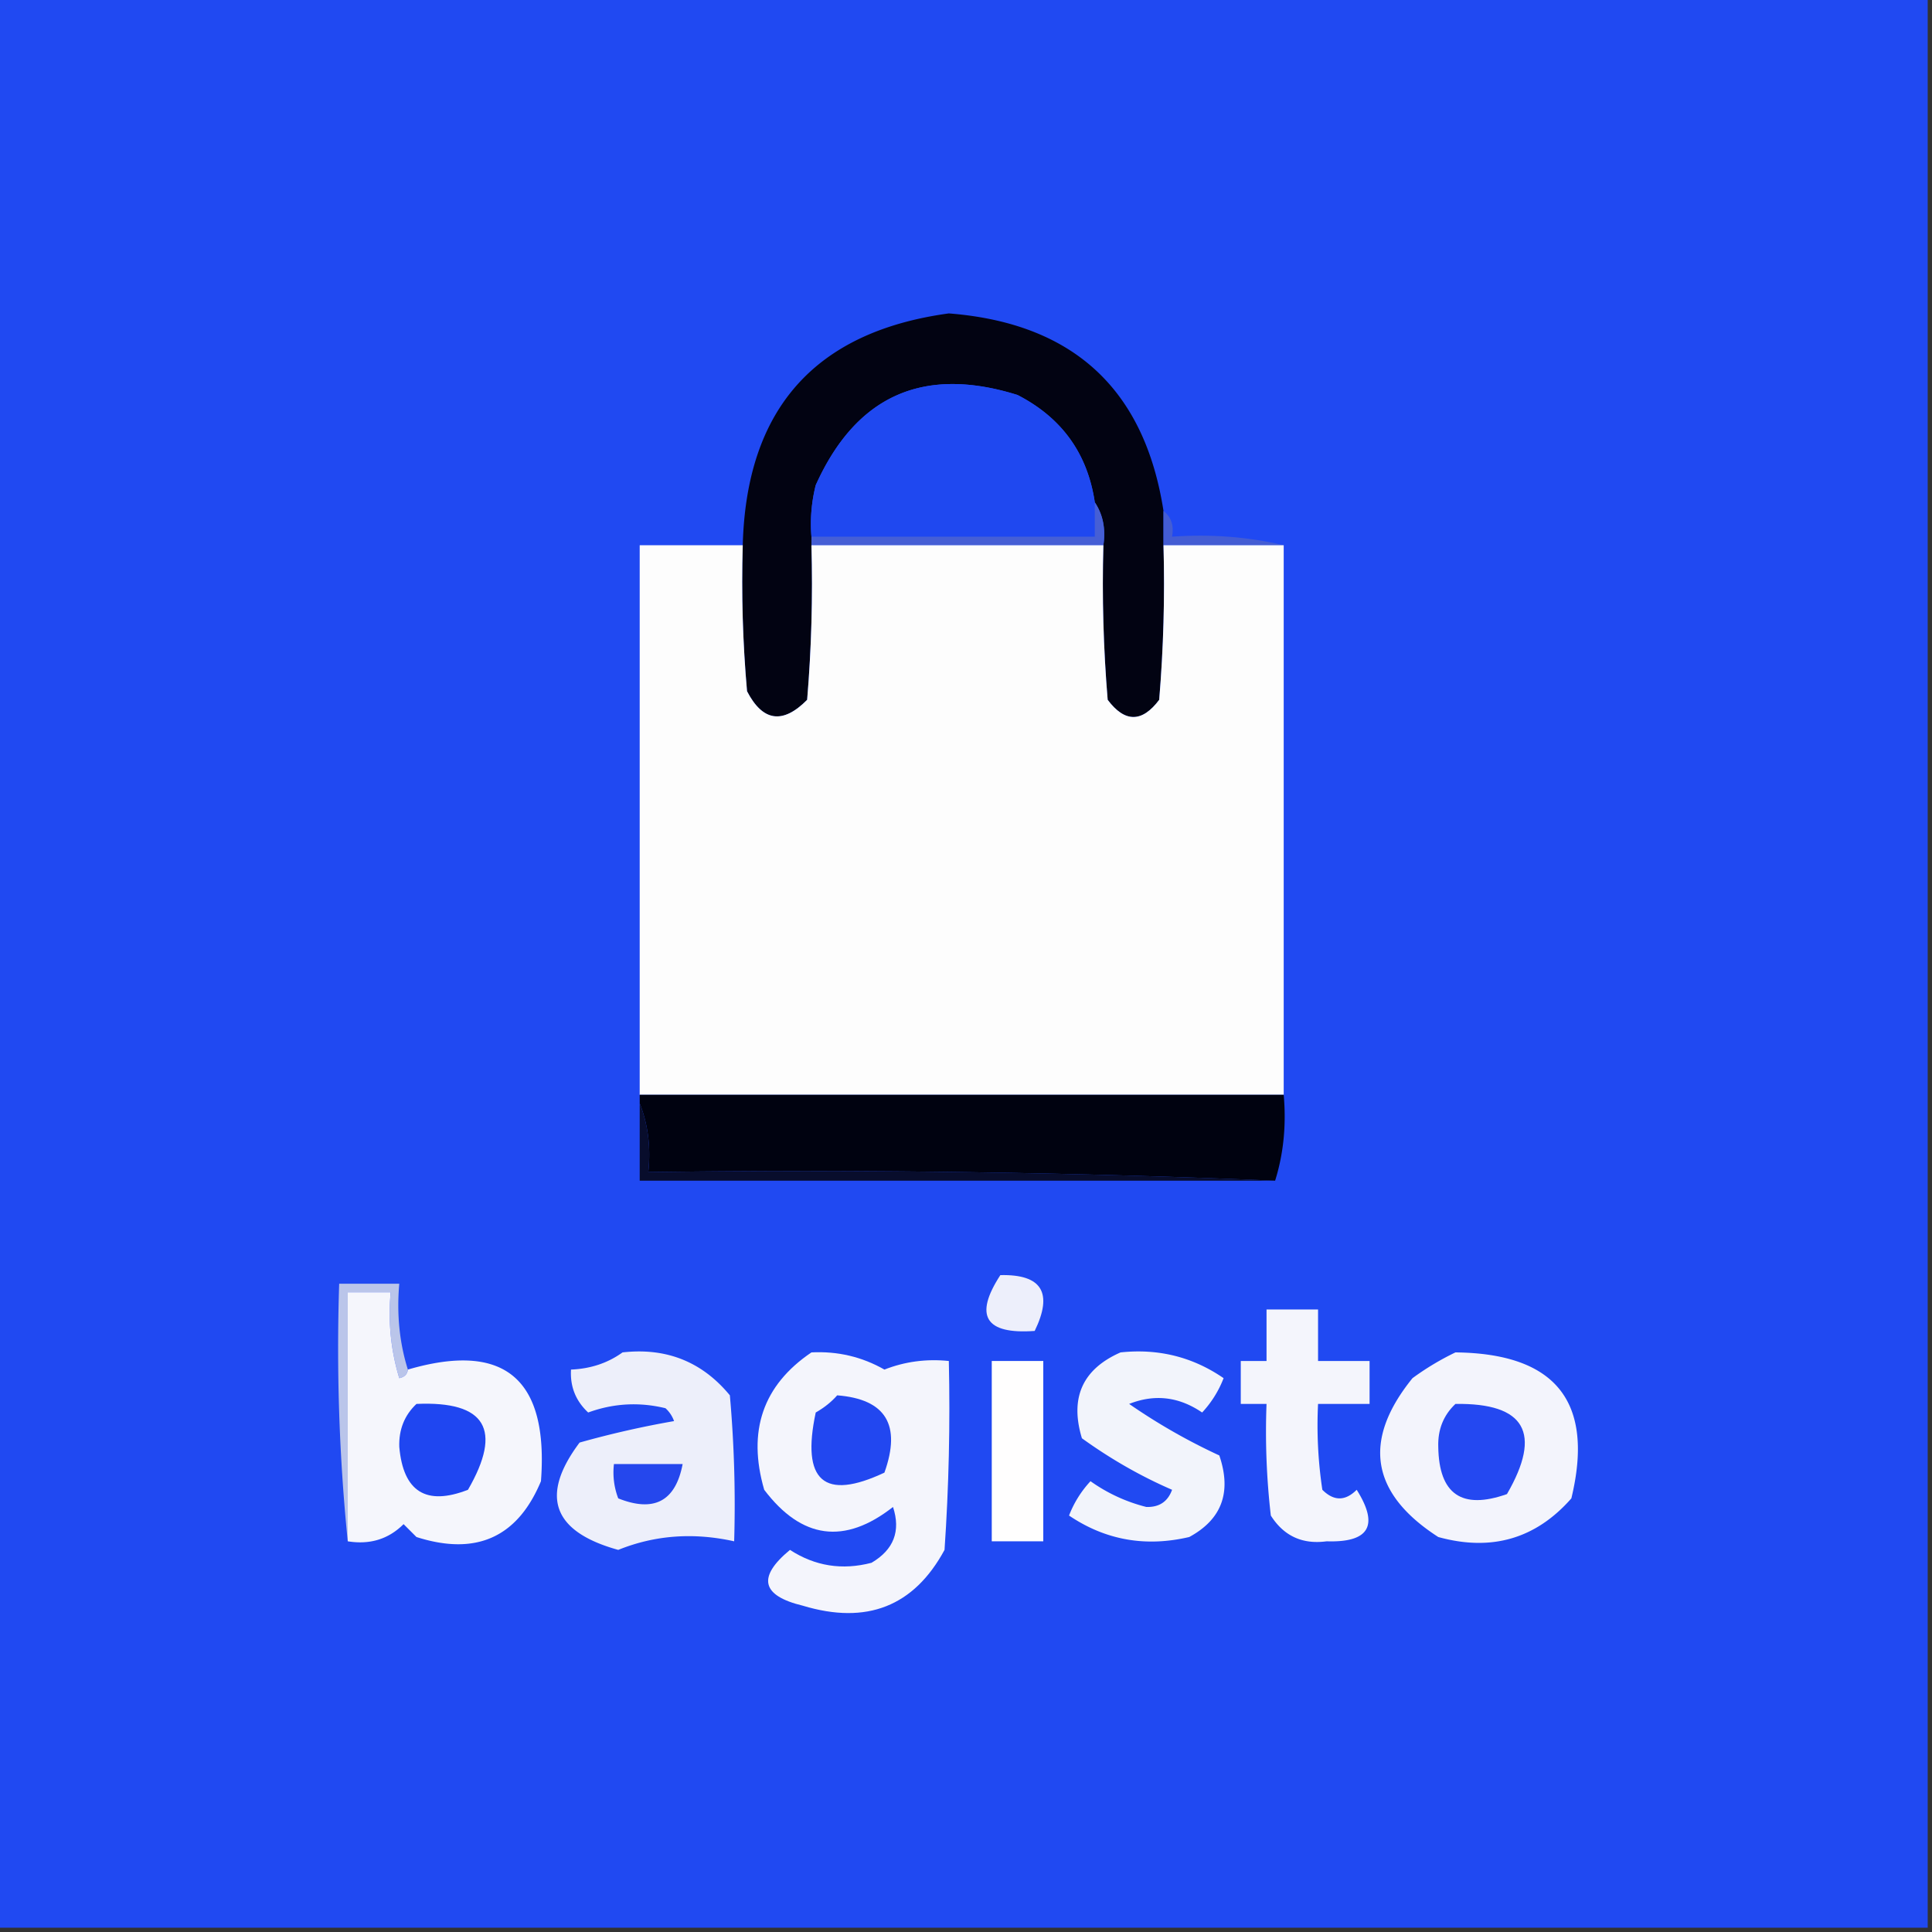 <svg xmlns="http://www.w3.org/2000/svg" width="225" height="225" style="shape-rendering:geometricPrecision;text-rendering:geometricPrecision;image-rendering:optimizeQuality;fill-rule:evenodd;clip-rule:evenodd"><rect width="100%" height="100%" fill="#333333" stroke="none"/><path fill="#2049f2" d="M-.5-.5h225v225H-.5z" style="opacity:1"/><path fill="#020312" d="M135.5 59.5v4q.249 9.015-.5 18-3 4-6 0-.749-8.985-.5-18 .426-2.872-1-5-1.264-8.523-9-12.5-16.451-5.148-23.5 10.5a18.4 18.4 0 0 0-.5 6v1q.25 9.015-.5 18-4.26 4.305-7-1-.75-8.486-.5-17 .624-23.812 24-27 21.688 1.695 25 23" style="opacity:1"/><path fill="#1f48f0" d="M127.5 58.5v4h-33a18.4 18.4 0 0 1 .5-6q7.049-15.648 23.5-10.5 7.736 3.977 9 12.5" style="opacity:1"/><path fill="#465fd5" d="M127.5 58.5q1.426 2.128 1 5h-34v-1h33z" style="opacity:1"/><path fill="#445dd3" d="M135.5 59.5q1.356 1.064 1 3 6.798-.477 13 1h-14z" style="opacity:1"/><path fill="#fdfdfd" d="M86.5 63.5q-.25 8.514.5 17 2.74 5.305 7 1 .75-8.985.5-18h34q-.249 9.015.5 18 3 4 6 0 .749-8.985.5-18h14v64h-75v-64z" style="opacity:1"/><path fill="#000210" d="M74.5 128.5v-1h75q.469 5.313-1 10a1333 1333 0 0 0-73-1q.46-4.328-1-8" style="opacity:1"/><path fill="#080d2c" d="M74.5 128.5q1.46 3.672 1 8 36.759-.497 73 1h-74z" style="opacity:1"/><path fill="#edeffb" d="M116.5 148.5q7.242-.172 4 6.5-8.644.627-4-6.5" style="opacity:1"/><path fill="#bac5ea" d="M47.5 159.5q-.09.814-1 1a25.9 25.9 0 0 1-1-10h-5v29q-1.49-14.728-1-30h7q-.47 5.313 1 10" style="opacity:1"/><path fill="#f5f6fc" d="M47.5 159.5q16.85-4.925 15.5 13-4.095 9.83-14.5 6.5l-1.5-1.5q-2.63 2.625-6.5 2v-29h5a25.9 25.9 0 0 0 1 10q.91-.186 1-1" style="opacity:1"/><path fill="#f4f5fc" d="M147.5 152.5h6v6h6v5h-6q-.247 5.025.5 10 2 2 4 0 3.933 6.245-3.5 6-4.237.572-6.5-3a85 85 0 0 1-.5-13h-3v-5h3z" style="opacity:1"/><path fill="#edeffa" d="M72.5 157.5q7.664-.865 12.5 5 .75 8.486.5 17-7.114-1.579-13.5 1-11.484-3.185-4.5-12.5a111 111 0 0 1 11-2.5 3.65 3.65 0 0 0-1-1.5q-4.593-1.112-9 .5-2.175-2.024-2-5 3.429-.143 6-2" style="opacity:1"/><path fill="#f4f5fc" d="M94.5 157.5q4.569-.237 8.5 2 3.572-1.402 7.5-1 .25 11.011-.5 22-5.341 9.867-16.5 6.5-7.25-1.75-1.5-6.5 4.376 2.84 9.5 1.5 3.88-2.288 2.5-6.5-8.458 6.63-15-2-2.976-10.26 5.5-16" style="opacity:1"/><path fill="#fffefe" d="M115.5 158.5h6v21h-6z" style="opacity:1"/><path fill="#f2f4fb" d="M130.5 157.5q6.615-.703 12 3a12.4 12.4 0 0 1-2.5 4q-4.044-2.763-8.5-1a70 70 0 0 0 10.5 6q2.188 6.421-3.5 9.5-7.65 1.793-14-2.5a12.4 12.4 0 0 1 2.5-4 19.3 19.3 0 0 0 6.5 3q2.25.071 3-2-5.451-2.36-10.5-6-2.144-7.075 4.5-10" style="opacity:1"/><path fill="#f3f4fc" d="M169.5 157.5q17.563.18 13.5 17-6.21 7.067-15.5 4.5-11.811-7.617-3-18.5a31.6 31.6 0 0 1 5-3" style="opacity:1"/><path fill="#1f46f1" d="M48.5 163.5q12.087-.532 6 10-7.31 2.844-8-5-.095-3.021 2-5" style="opacity:1"/><path fill="#2247f0" d="M97.5 162.5q8.48.666 5.5 9-10.556 4.969-8-7 1.492-.85 2.5-2" style="opacity:1"/><path fill="#2448f1" d="M169.5 163.5q12.177-.177 6 10.5-7.878 2.784-8-5.5-.095-3.021 2-5" style="opacity:1"/><path fill="#2547ed" d="M71.5 170.5h8q-1.234 6.495-7.5 4a8.44 8.44 0 0 1-.5-4" style="opacity:1"/></svg>